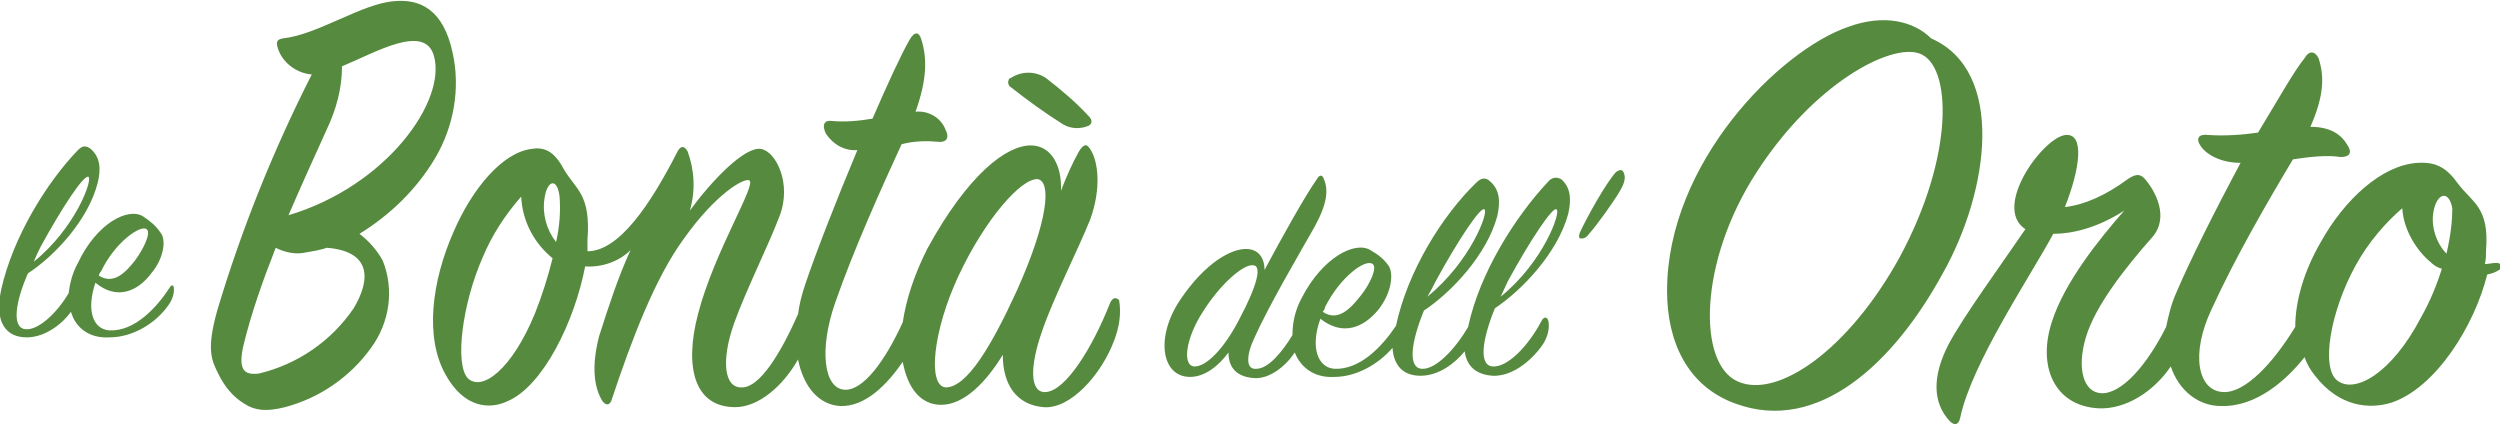 <svg xmlns="http://www.w3.org/2000/svg" xmlns:xlink="http://www.w3.org/1999/xlink" x="0px" y="0px" viewBox="0 0 214.9 36.6" style="enable-background:new 0 0 214.9 36.6;" xml:space="preserve">
<style type="text/css">
	.st0{fill:#568B3F;}
</style>
<path class="st0" d="M14.6,24.7c-1.1,1.7-3,3.8-5.2,3.7c-1.4-0.1-2-1.7-1.2-4.1c1.8,1.5,3.6,0.8,4.8-0.8c1.1-1.3,1.3-2.9,0.8-3.5  c-0.4-0.6-0.9-1-1.5-1.4c-1.3-0.8-4,0.6-5.6,4c-0.5,0.9-0.7,1.8-0.8,2.6c-1,1.7-2.6,3.2-3.7,3.1c-1.2-0.1-0.9-2.3,0.2-4.8  c2.3-1.5,5.2-4.6,6-7.8c0.3-1.2,0.2-2.2-0.6-2.9c-0.4-0.3-0.7-0.3-1.1,0.1c-2.7,2.8-5.6,7.5-6.6,12c-0.6,2.8,0.4,4.1,2.2,4.1  c1.6,0,3.1-1.2,3.8-2.2c0.4,1.4,1.6,2.3,3.3,2.2c2,0,4-1.2,5.1-2.8c0.5-0.7,0.5-1.4,0.4-1.6C14.9,24.5,14.7,24.5,14.6,24.7z   M8.7,23.3c1.2-2.5,3.4-4,3.9-3.6c0.4,0.3-0.2,1.6-1,2.7c-0.8,1-1.8,2.1-3.1,1.3C8.5,23.6,8.6,23.4,8.7,23.3z M3.5,21.2  c1.8-3.3,3.7-6.2,4.1-6s-1.1,4.4-4.7,7.3C3.1,22,3.3,21.6,3.5,21.2z M133,15.7c-2.7,2.9-5.8,7.7-6.8,12.4c-1.1,1.9-2.8,3.7-4,3.6  c-1.2-0.1-0.9-2.3,0.2-5c2.4-1.6,5.4-4.8,6.3-8.1c0.3-1.3,0.2-2.3-0.6-3c-0.4-0.4-0.8-0.3-1.2,0.1C124,18.5,121,23.3,120,28  c-1.2,1.8-3.1,3.8-5.3,3.7c-1.4-0.1-2.1-1.8-1.2-4.3c1.9,1.5,3.7,0.8,5-0.8c1.1-1.4,1.3-3,0.9-3.7c-0.4-0.6-0.9-1-1.6-1.4  c-1.3-0.8-4.1,0.6-5.9,4.1c-0.6,1.1-0.8,2.2-0.8,3.2c-0.9,1.5-2.1,2.9-3.1,2.9c-0.9,0.1-0.9-1.1-0.2-2.6c1.3-2.9,3.9-7.3,5.2-9.6  c1.1-2,1.2-3.2,0.8-4.1c-0.1-0.4-0.4-0.4-0.6,0c-1,1.4-3,5-4.5,7.8c0-1-0.5-1.8-1.6-1.8c-1.3,0-3.5,1.2-5.6,4.3  c-2.2,3.2-1.7,6.7,0.8,6.7c1.3,0,2.5-1,3.3-2.1c0,1.3,0.7,2.1,2.2,2.2c1.3,0.1,2.7-1,3.5-2.2c0.5,1.3,1.7,2.2,3.4,2.1  c1.9,0,3.8-1.1,5-2.5c0.1,1.6,1,2.4,2.4,2.4c1.6,0,3-1.1,3.8-2.1c0.2,1.4,1.1,2,2.4,2.1c2.2,0.1,4.1-2.2,4.5-3  c0.3-0.6,0.4-1.2,0.3-1.7c-0.1-0.4-0.4-0.4-0.6,0c-1.1,2.1-2.9,4-4.2,3.9c-1.2-0.1-0.9-2.3,0.2-5c2.4-1.6,5.4-4.8,6.3-8.1  c0.3-1.3,0.2-2.3-0.6-3C133.8,15.2,133.4,15.2,133,15.7z M123.4,24.2c1.9-3.5,3.9-6.5,4.2-6.2c0.4,0.2-1.2,4.5-4.9,7.5  C123,25,123.2,24.6,123.4,24.2z M113.9,26.4c1.3-2.6,3.5-4.2,4.1-3.7c0.4,0.3-0.2,1.7-1.1,2.8c-0.8,1-1.9,2.2-3.2,1.3  C113.8,26.7,113.9,26.5,113.9,26.4z M102.7,31.5c-1.1,0-0.8-2.4,0.7-4.7c1.5-2.4,3.5-4.1,4.3-4c0.8,0,0.4,1.7-1.2,4.7  C105.2,30,103.7,31.5,102.7,31.5z M129,25.5c0.2-0.4,0.4-0.9,0.6-1.3c1.9-3.5,3.9-6.5,4.2-6.2C134.2,18.2,132.7,22.5,129,25.5z   M139.6,14.9c0.2,0.5-0.1,1.1-0.4,1.6c-0.6,1-1.9,2.8-2.6,3.6c-0.3,0.4-0.5,0.4-0.7,0.4c-0.2,0-0.2-0.2-0.1-0.5  c0.6-1.3,2.2-4.2,3.1-5.2C139.3,14.5,139.5,14.6,139.6,14.9z M37.4,13.6c1.6-2.7,2.2-6,1.5-9.1c-0.8-3.7-2.8-4.6-5-4.4  c-2.8,0.2-6.6,2.9-9.6,3.2c-0.5,0.1-0.6,0.3-0.4,0.9c0.4,1.2,1.6,2.1,2.9,2.2c-3.3,6.5-6,13.2-8.1,20.2c-1,3.5-0.5,4.4,0.1,5.6  c0.5,1,1.2,1.9,2.2,2.5c0.9,0.6,1.9,0.7,3.5,0.3c3-0.8,5.6-2.6,7.4-5.1c1.6-2.2,2-5,1-7.5c-0.5-0.9-1.2-1.7-2-2.3  C33.5,18.5,35.8,16.3,37.4,13.6z M30.4,26.5c-1.9,2.8-4.8,4.8-8.1,5.6c-1.4,0.2-1.8-0.4-1.4-2.3c0.7-2.9,1.7-5.7,2.8-8.5  c0.8,0.4,1.7,0.6,2.6,0.4c0.6-0.1,1.2-0.2,1.8-0.4C31.9,21.6,31.9,24,30.4,26.5z M24.8,18.5c1.2-2.8,2.4-5.4,3.3-7.4  c0.8-1.7,1.3-3.5,1.3-5.4c2.9-1.2,7.1-3.7,7.9-0.9C38.4,8.7,33.2,16,24.8,18.5z M86.7,6.9c0-0.1,0.1-0.2,0.2-0.2  c0.9-0.6,2.1-0.6,3,0v0c1.3,1,2.6,2.1,3.7,3.3c0.3,0.3,0.3,0.6,0,0.8c-0.7,0.3-1.5,0.3-2.2-0.1c-1.6-1-3.1-2.1-4.5-3.2  C86.7,7.4,86.6,7.1,86.7,6.9z M95.4,26.1c-1.5,3.8-3.8,7.5-5.5,7.6c-1.4,0.1-1.4-2.2-0.3-5.3c1-2.9,3.1-7,4.1-9.5  c1-2.7,0.7-5.1,0-6.1c-0.3-0.5-0.6-0.4-1,0.3v0c-0.5,0.9-1,2-1.5,3.3c0.1-2.1-0.8-3.9-2.6-3.9c-2.1,0-5.4,2.5-8.9,8.9  c-1.1,2.2-1.8,4.3-2.1,6.3c-1.5,3.3-3.4,5.9-5,5.8c-1.8-0.1-2.2-3.5-0.8-7.5c1.6-4.6,4-9.9,5.7-13.6c1.1-0.3,2.2-0.3,3.3-0.2  c0.6,0,0.8-0.4,0.5-1c-0.4-1.1-1.5-1.7-2.6-1.6c1-2.8,1-4.6,0.5-6.2c-0.2-0.7-0.6-0.7-1,0c-0.7,1.2-1.9,3.8-3.2,6.8  c-1.2,0.2-2.3,0.3-3.5,0.2c-0.6-0.1-0.9,0.3-0.5,1.1c0.6,0.9,1.6,1.5,2.7,1.4c-1.8,4.3-3.6,8.9-4.5,11.6c-0.3,0.9-0.5,1.7-0.6,2.5  c-1.5,3.4-3.3,6.3-4.8,6.3c-1.6,0.1-1.8-2.4-0.7-5.5c1-2.8,3-6.8,3.9-9.2c1.1-2.8-0.3-5.6-1.6-5.8c-1.4-0.2-4.2,2.7-6.1,5.3  c0.5-1.7,0.4-3.5-0.2-5.1c-0.3-0.5-0.6-0.5-0.9,0.1c-2.3,4.5-5,8.5-7.7,8.5c0-0.3,0-0.7,0-1c0.3-3.9-1-4.3-2-6  c-0.8-1.5-1.6-2-2.8-1.8c-2.5,0.3-5.1,3.4-6.7,7.1c-1.9,4.3-2.5,9.1-0.7,12.3c1.6,2.9,3.8,3,5.3,2.3c3.1-1.3,5.8-6.9,6.7-11.6  c1.4,0.1,2.9-0.4,3.9-1.4c-1.1,2.4-1.9,4.9-2.7,7.4c-0.7,2.7-0.4,4.5,0.3,5.6c0.4,0.5,0.7,0.2,0.8-0.2c1.7-5.1,3.7-10.4,6.2-13.8  c2.7-3.8,5.1-5.2,5.6-5c0.7,0.3-3,6.1-4.4,11.5c-1.2,4.6-0.3,8,3.2,8c2,0,4.1-1.8,5.4-4.1c0.5,2.5,1.9,3.9,3.6,4  c2.2,0.1,4.1-1.9,5.4-3.8c0.4,2.2,1.5,3.7,3.3,3.7c2,0,3.9-2,5.3-4.3c0,2.6,1.2,4.3,3.5,4.5c2.3,0.2,5-2.8,6.1-5.8  c0.4-1.1,0.6-2.2,0.4-3.4C95.9,25.5,95.6,25.6,95.4,26.1z M46,26.9c-2,4.9-4.6,6.8-5.8,5.6c-1.1-1.2-0.5-6.3,1.3-10.4  c0.8-1.9,1.9-3.6,3.3-5.2c0.1,2.1,1.1,4,2.7,5.3C47.1,23.8,46.6,25.4,46,26.9z M47.8,20.8c-0.8-1-1.2-2.4-1-3.7  c0.2-1.6,1.1-1.9,1.3-0.2C48.2,18.2,48.1,19.5,47.8,20.8z M87.4,25c-2.2,4.8-4.3,8.3-6.1,8.3c-1.6-0.1-1.1-4.9,1.1-9.6  c2.3-4.9,5.4-8.4,6.8-8.3v0C90.4,15.6,90.1,19,87.4,25z M166,3.3c-1.5-1.5-4.1-2.1-7.1-1C153,4.3,143.3,14,143.3,25  c0,4.3,1.7,8.2,5.9,9.7c7.1,2.6,13.6-3.5,17.8-11.2C171,16.4,172.4,6.1,166,3.3z M163.3,22.1c-4.4,8-10.5,12.2-13.9,10.7  c-3.5-1.5-3.4-10.3,1.6-18c4.9-7.6,11.5-11.1,14-10.2C167.8,5.6,168,13.4,163.3,22.1z M214.6,22.6c-0.4,0-0.7,0.1-1,0.1  c0.1-0.4,0.1-0.8,0.1-1.2c0.3-3.7-1.2-4.1-2.4-5.7c-1-1.4-1.9-1.9-3.5-1.8c-3.1,0.2-6.3,3.2-8.3,6.8c-1.4,2.4-2.2,5-2.2,7.3  c-1.9,3.1-4.3,5.7-6.2,5.6c-2.2-0.1-2.8-3.3-1-7.1c2-4.4,4.9-9.4,7-12.9c1.3-0.2,2.9-0.4,4.1-0.2c0.8,0,1-0.4,0.6-1  c-0.4-0.7-1.2-1.6-3.2-1.6c1.2-2.7,1.2-4.4,0.7-5.9c-0.3-0.6-0.8-0.7-1.2,0c-0.9,1.1-2.3,3.6-4,6.4c-1.4,0.2-2.9,0.3-4.3,0.2  c-0.8-0.1-1.1,0.3-0.6,1c0.4,0.6,1.6,1.4,3.4,1.4c-2.2,4.1-4.4,8.5-5.5,11.1c-0.5,1.1-0.7,2.1-0.9,3c-1.6,3.2-3.8,5.8-5.6,5.7  c-1.5-0.1-2.1-2.1-1.3-4.8s3.4-6,5.7-8.6c1.5-1.7,0.3-4-0.7-5.1c-0.4-0.4-0.8-0.3-1.4,0.1c-1.9,1.4-3.7,2.2-5.4,2.4  c1.3-3.3,1.7-6.3,0.1-6.2c-1.9,0.1-6.4,6.2-3.5,8.1c-1.9,2.8-5.4,7.6-6.6,9.9c-1.4,2.7-1.4,5,0.1,6.6c0.5,0.5,0.8,0.2,0.9-0.3  c1-4.7,6-12.1,8-15.8c1.6,0,3.8-0.5,6.1-2c-2.1,2.4-5.1,6.1-6.2,9.5c-1.3,3.9,0.2,7.3,4,7.5c2.3,0.1,4.7-1.4,6.2-3.6  c0.7,2.1,2.4,3.4,4.3,3.4c3.1,0.1,5.7-2.3,7.2-4.2c0.2,0.6,0.5,1.1,0.9,1.6c2.1,2.7,4.7,2.9,6.6,2.3c3.8-1.3,7.1-6.6,8.2-11  c0.5-0.1,1-0.3,1.4-0.7C215,22.9,215,22.6,214.6,22.6z M208.1,27.3c-2.5,4.8-5.7,6.6-7.2,5.4c-1.4-1.1-0.6-5.9,1.6-9.9  c1.1-2,2.6-3.7,4-4.9c0.1,1.9,1.3,3.7,2.4,4.6c0.3,0.3,0.6,0.5,1,0.6C209.5,24.4,208.9,25.9,208.1,27.3z M210.3,21.8  c-0.8-0.8-1.4-2.3-1.1-3.7c0.3-1.5,1.3-1.8,1.6-0.2C210.8,18.8,210.7,20.1,210.3,21.8z"></path>
</svg>